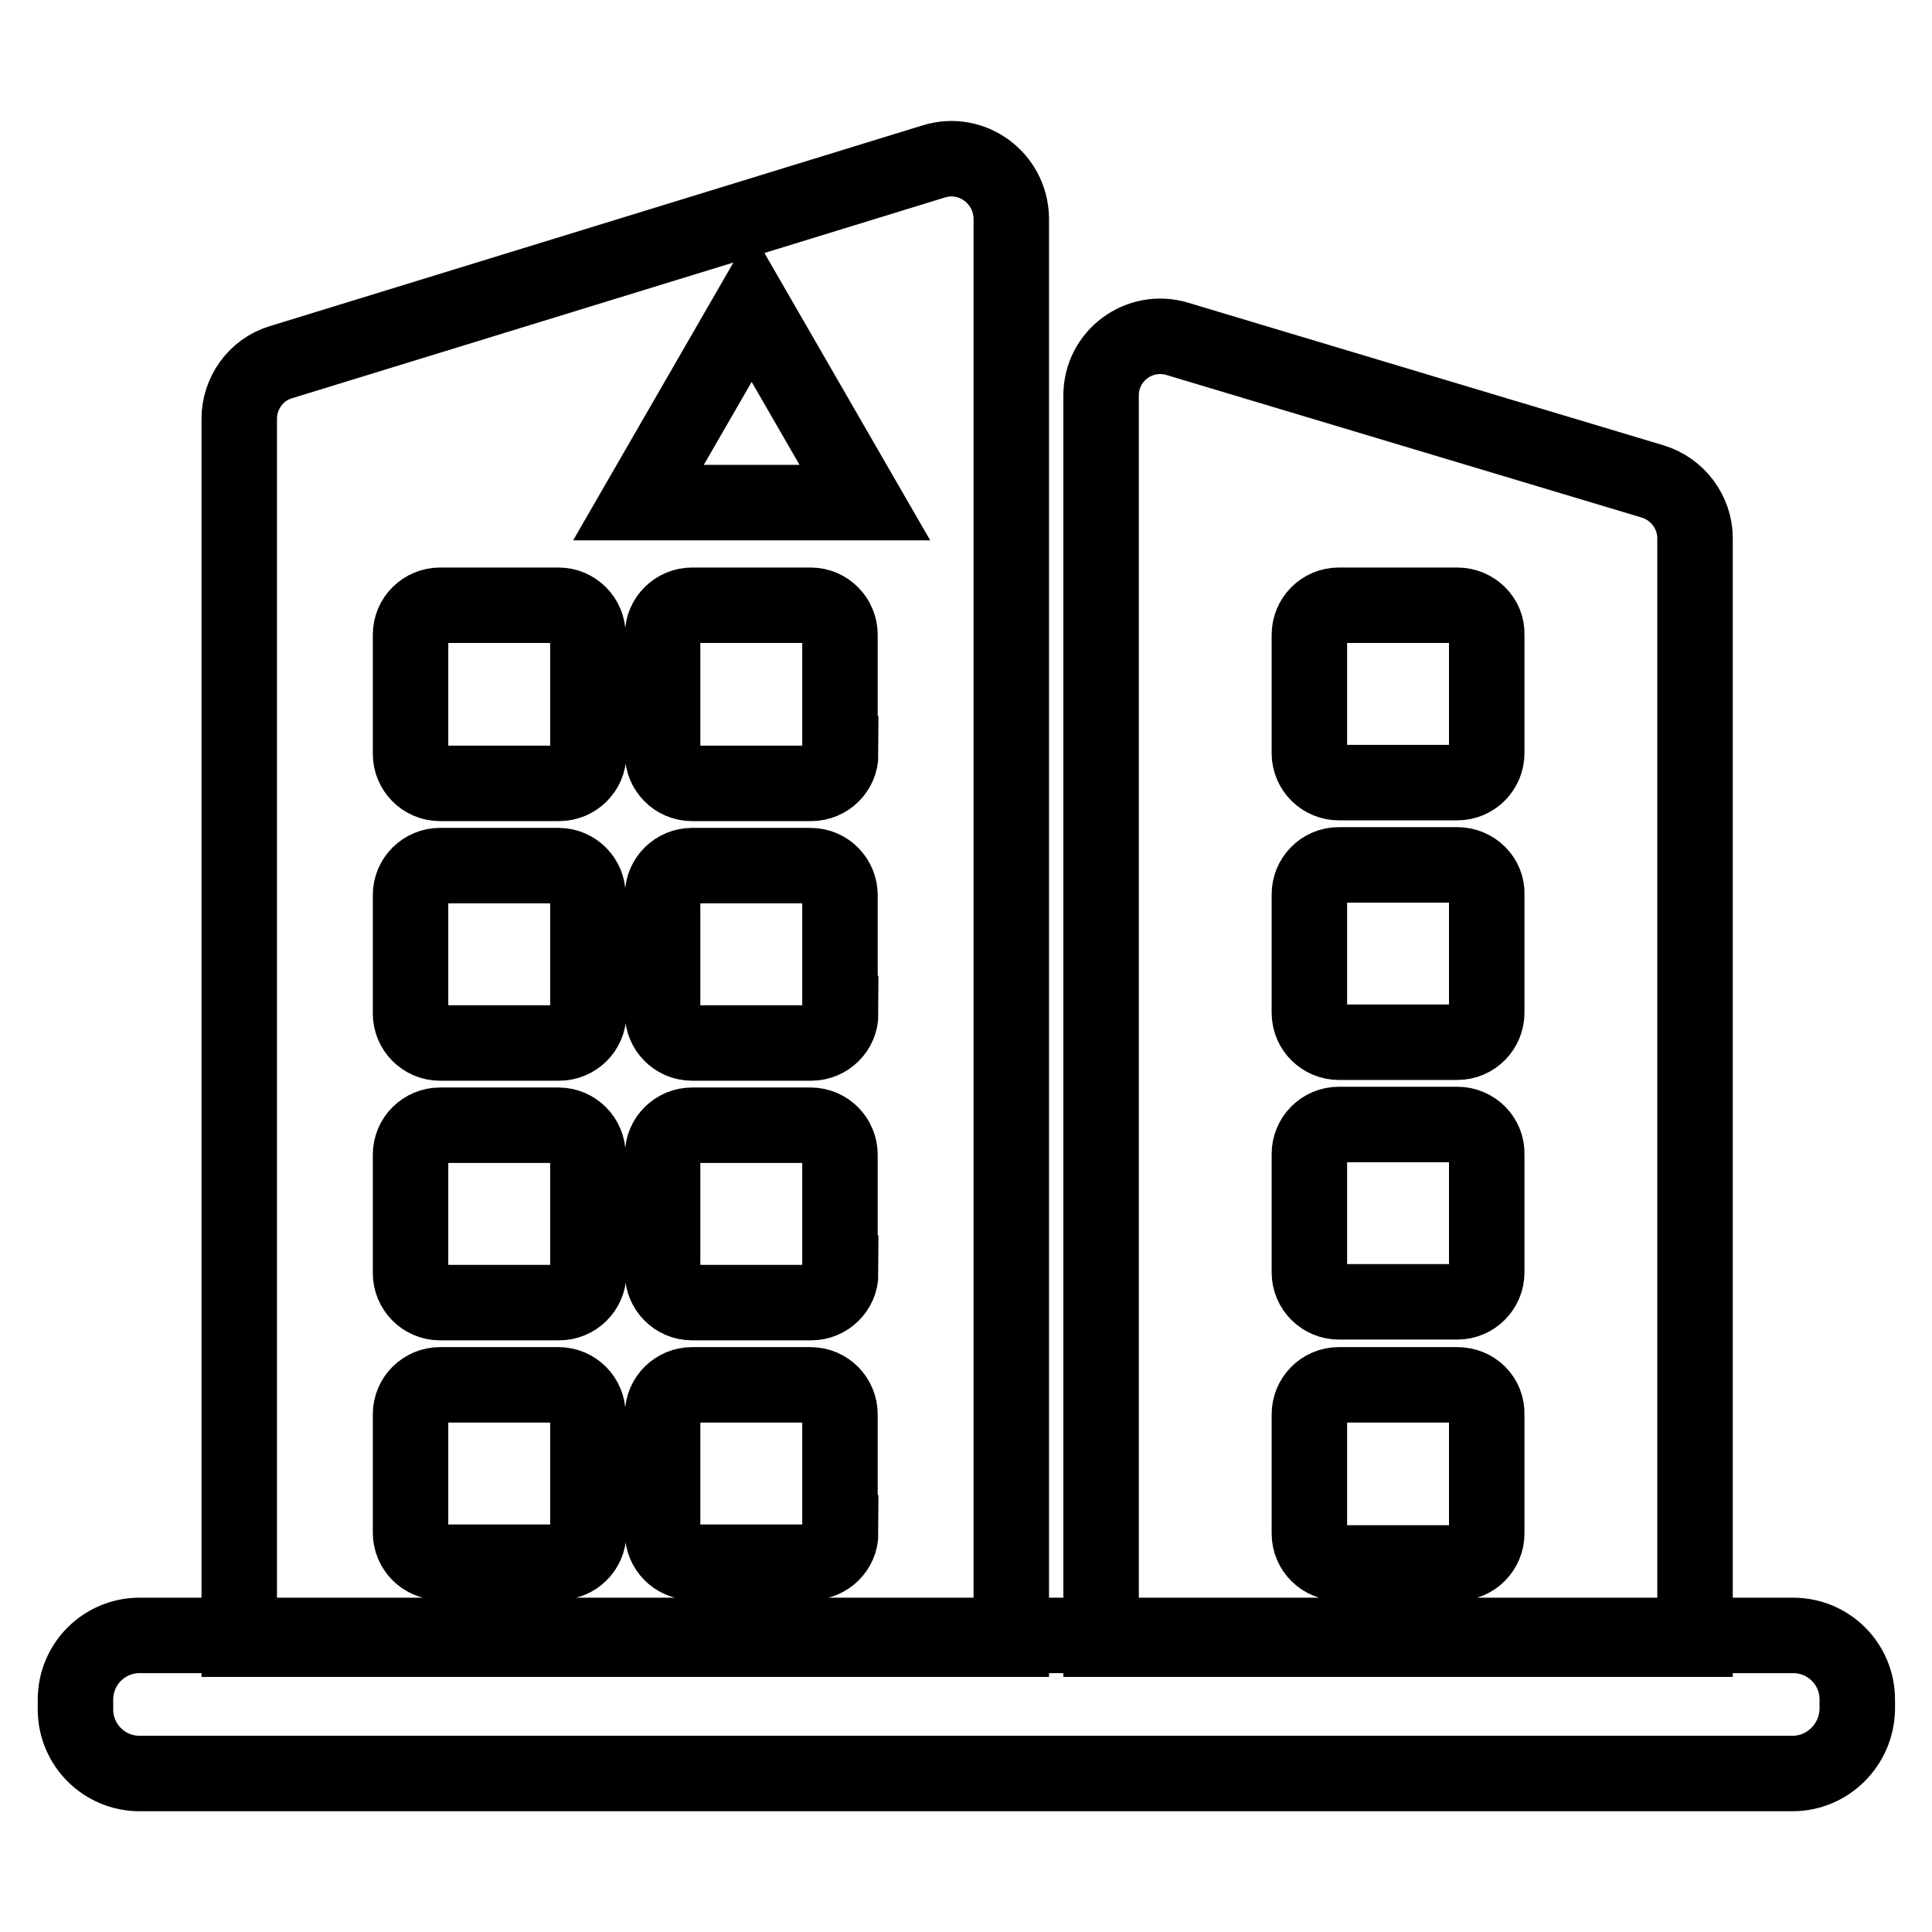 <?xml version="1.0" encoding="utf-8"?>
<!-- Svg Vector Icons : http://www.onlinewebfonts.com/icon -->
<!DOCTYPE svg PUBLIC "-//W3C//DTD SVG 1.1//EN" "http://www.w3.org/Graphics/SVG/1.1/DTD/svg11.dtd">
<svg version="1.1" xmlns="http://www.w3.org/2000/svg" xmlns:xlink="http://www.w3.org/1999/xlink" x="0px" y="0px" viewBox="0 0 256 256" enable-background="new 0 0 256 256" xml:space="preserve">
<g> <path stroke-width="10" fill-opacity="0" stroke="#000000"  d="M237.5,235H18.5c-4.7,0-8.5-3.8-8.5-8.5v-1.3c0-4.7,3.8-8.5,8.5-8.5h219.1c4.7,0,8.5,3.8,8.5,8.5v1.3 C246,231.2,242.2,235,237.5,235z M224.6,217.2h-78.7V52.4c0-5.3,5.1-9,10.1-7.5L219,63.8c3.3,1,5.6,4.1,5.6,7.5L224.6,217.2 L224.6,217.2z M193.1,183.5h-15.7c-2.2,0-3.9,1.8-3.9,3.9v15.8c0,2.2,1.8,3.9,3.9,3.9h15.7c2.2,0,3.9-1.8,3.9-3.9v-15.7 C197.1,185.2,195.3,183.5,193.1,183.5z M193.1,149h-15.7c-2.2,0-3.9,1.8-3.9,3.9v15.7c0,2.2,1.8,3.9,3.9,3.9h15.7 c2.2,0,3.9-1.8,3.9-3.9V153C197.1,150.8,195.3,149,193.1,149z M193.1,114.6h-15.7c-2.2,0-3.9,1.8-3.9,3.9v15.7 c0,2.2,1.8,3.9,3.9,3.9h15.7c2.2,0,3.9-1.8,3.9-3.9v-15.7C197.1,116.4,195.3,114.6,193.1,114.6z M193.1,80.2h-15.7 c-2.2,0-3.9,1.8-3.9,3.9v15.7c0,2.2,1.8,3.9,3.9,3.9h15.7c2.2,0,3.9-1.8,3.9-3.9V84.1C197.1,82,195.3,80.2,193.1,80.2z M123.7,21.4 L37.2,48c-3.3,1-5.5,4.1-5.5,7.5v161.7h102.3V28.9C133.9,23.6,128.8,19.8,123.7,21.4L123.7,21.4z M78,203.1c0,2.2-1.8,3.9-3.9,3.9 H58.3c-2.2,0-3.9-1.8-3.9-3.9v-15.7c0-2.2,1.8-3.9,3.9-3.9h15.7c2.2,0,3.9,1.8,3.9,3.9V203.1z M78,168.7c0,2.2-1.8,3.9-3.9,3.9 H58.3c-2.2,0-3.9-1.8-3.9-3.9V153c0-2.2,1.8-3.9,3.9-3.9h15.7c2.2,0,3.9,1.8,3.9,3.9V168.7z M78,134.3c0,2.2-1.8,3.9-3.9,3.9H58.3 c-2.2,0-3.9-1.8-3.9-3.9v-15.7c0-2.2,1.8-3.9,3.9-3.9h15.7c2.2,0,3.9,1.8,3.9,3.9V134.3z M78,99.9c0,2.2-1.8,3.9-3.9,3.9H58.3 c-2.2,0-3.9-1.8-3.9-3.9V84.1c0-2.2,1.8-3.9,3.9-3.9h15.7c2.2,0,3.9,1.8,3.9,3.9V99.9z M111.4,203.1c0,2.2-1.8,3.9-3.9,3.9H91.7 c-2.2,0-3.9-1.8-3.9-3.9v-15.7c0-2.2,1.8-3.9,3.9-3.9h15.7c2.2,0,3.9,1.8,3.9,3.9V203.1z M111.4,168.7c0,2.2-1.8,3.9-3.9,3.9H91.7 c-2.2,0-3.9-1.8-3.9-3.9V153c0-2.2,1.8-3.9,3.9-3.9h15.7c2.2,0,3.9,1.8,3.9,3.9V168.7z M111.4,134.3c0,2.2-1.8,3.9-3.9,3.9H91.7 c-2.2,0-3.9-1.8-3.9-3.9v-15.7c0-2.2,1.8-3.9,3.9-3.9h15.7c2.2,0,3.9,1.8,3.9,3.9V134.3z M111.4,99.9c0,2.2-1.8,3.9-3.9,3.9H91.7 c-2.2,0-3.9-1.8-3.9-3.9V84.1c0-2.2,1.8-3.9,3.9-3.9h15.7c2.2,0,3.9,1.8,3.9,3.9V99.9z M84.6,66.6l15-26l15,26H84.6z"/></g>
</svg>